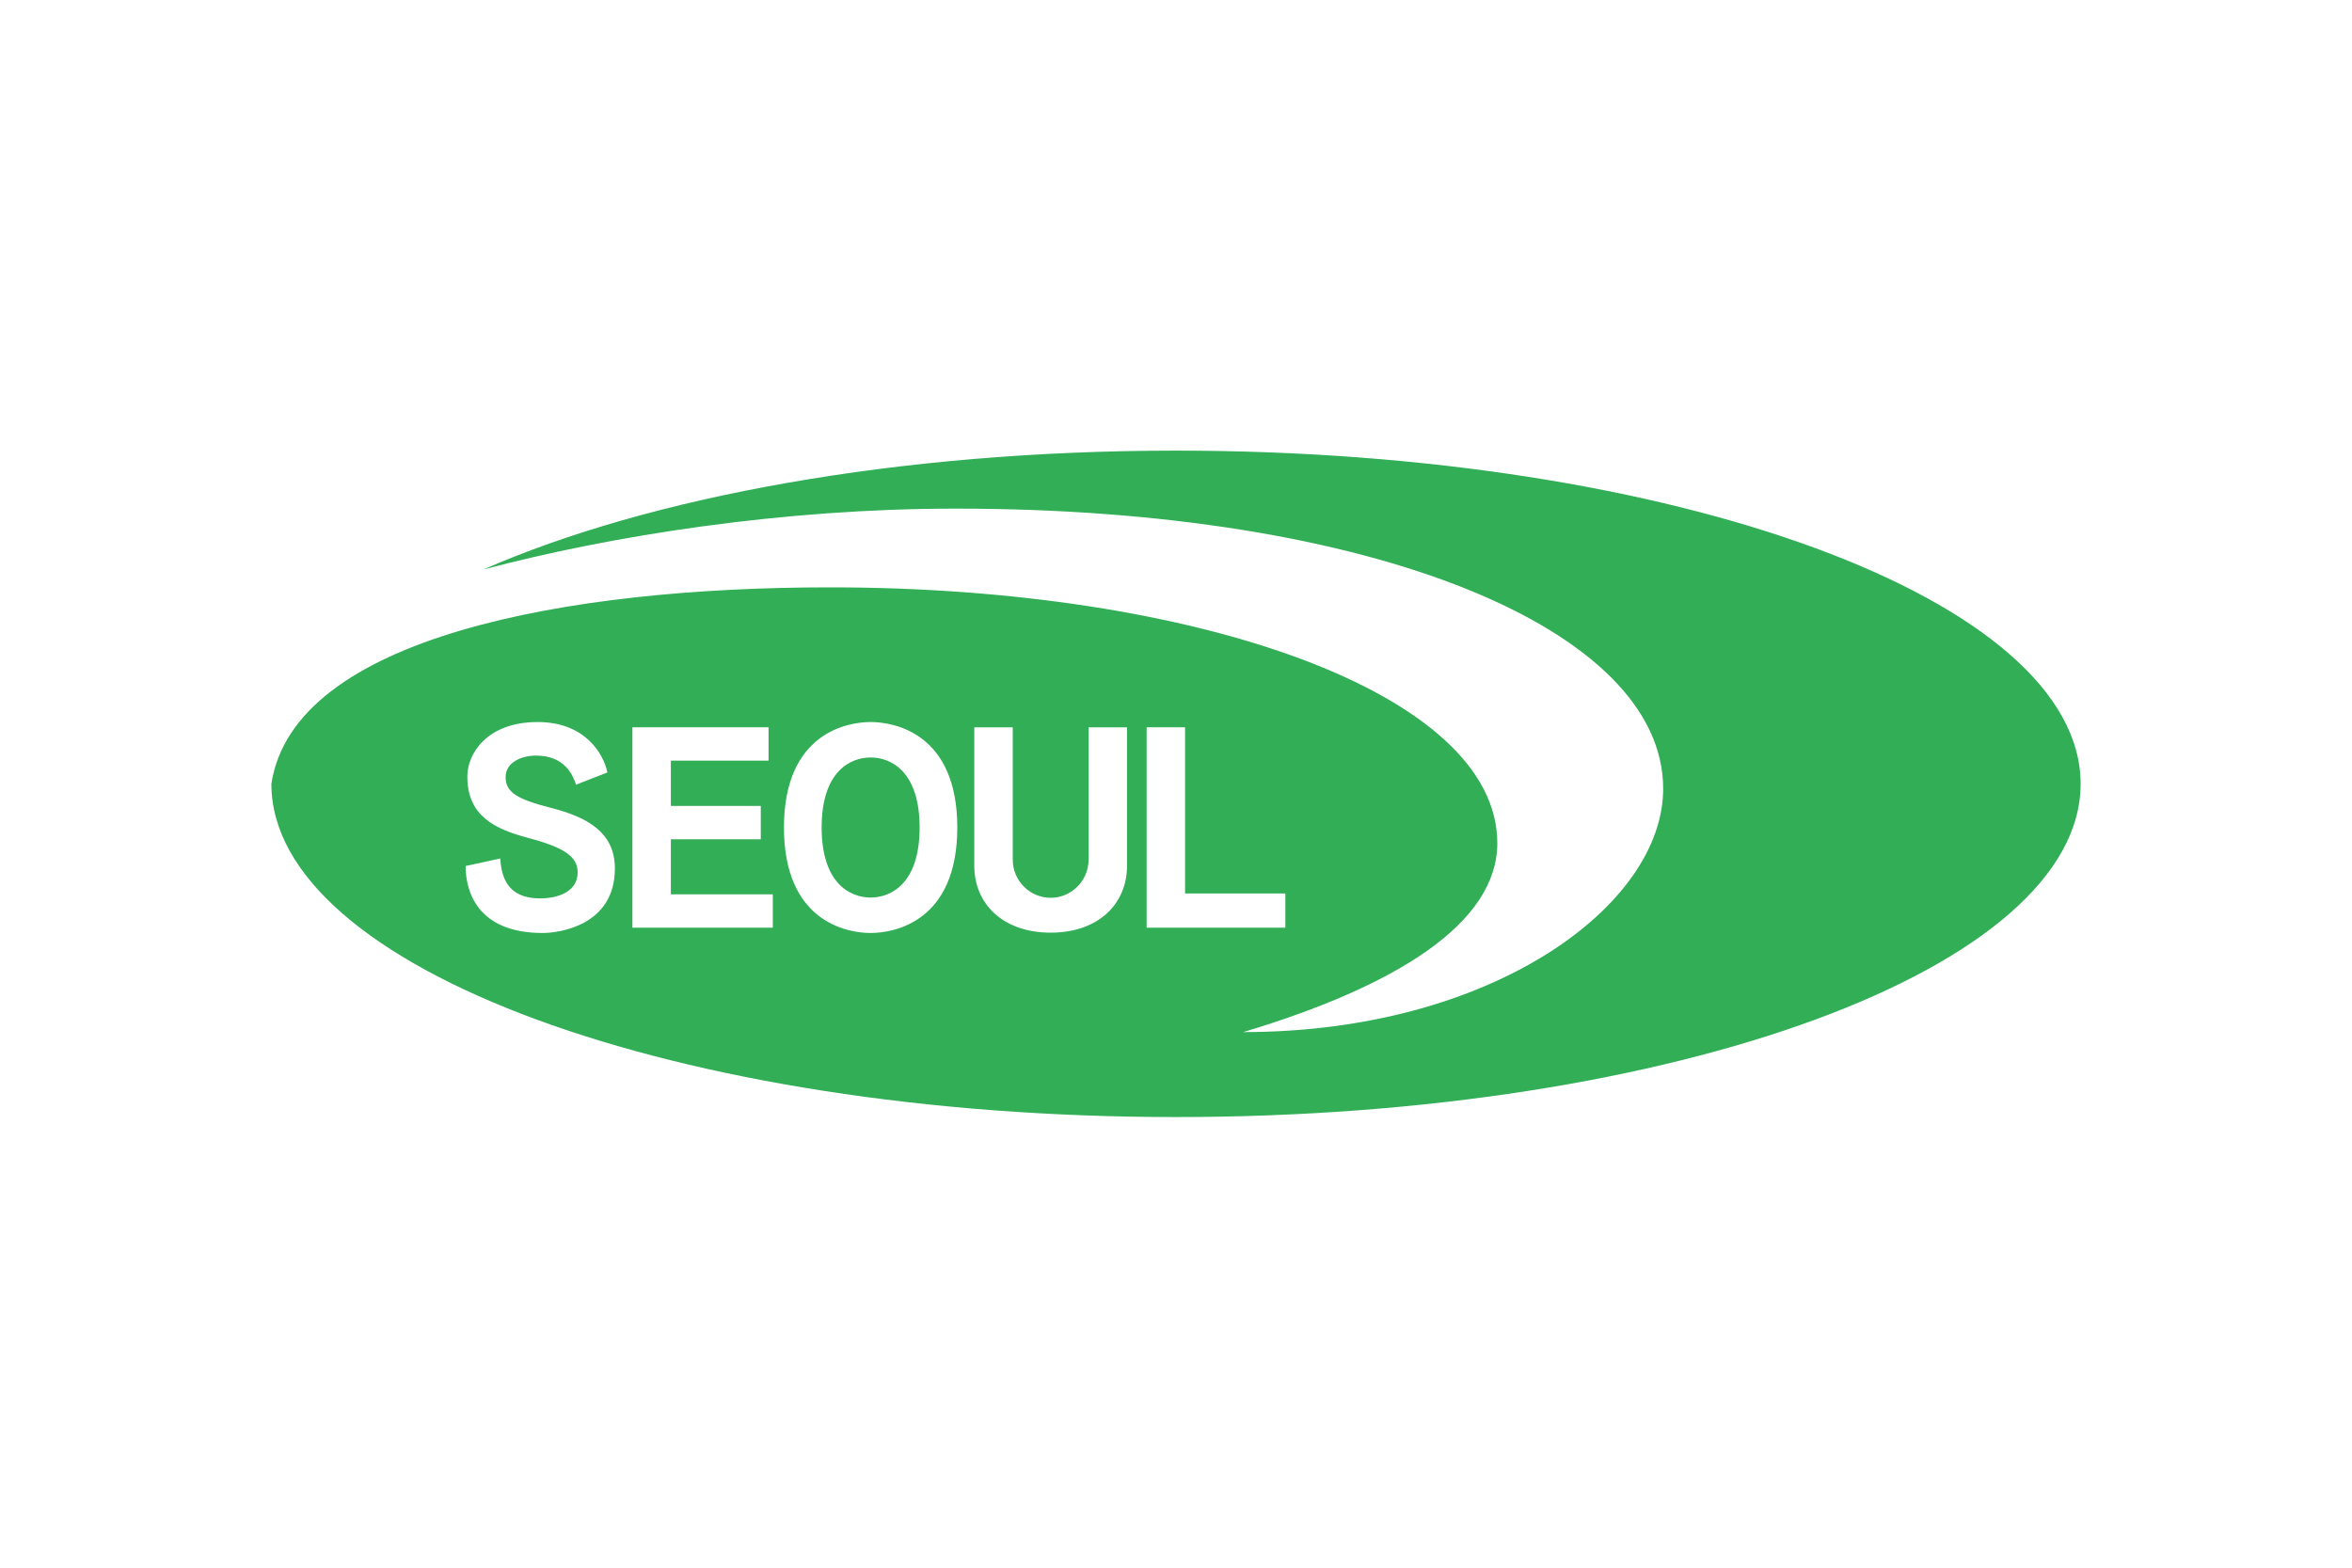 <svg xmlns="http://www.w3.org/2000/svg" height="800" width="1200" version="1.0" viewBox="-15.318 -9.406 132.756 56.436"><path d="M33.824 17.323c-1.149 0-2.765.788-2.765 3.953 0 3.168 1.616 3.955 2.765 3.955 1.148 0 2.765-.787 2.765-3.955 0-3.166-1.617-3.953-2.765-3.953z" fill="#31AE56"/><path d="M51.06 0C35.367 0 21.33 2.608 11.963 6.712c7.259-1.925 16.912-3.438 26.665-3.438 23.62 0 39.93 6.821 39.93 15.813 0 6.62-9.705 13.74-23.702 13.74 8.658-2.601 14.34-6.155 14.34-10.669 0-8.474-16.999-14.439-37.678-14.439C16.687 7.719 1.261 10.523 0 18.813c0 10.389 22.86 18.811 51.06 18.811 28.2 0 51.06-8.422 51.06-18.811S79.26 0 51.06 0zM15.317 27.232c-3.715 0-4.354-2.379-4.354-3.781l1.955-.425c.068 1.019.384 2.253 2.242 2.253 1.007 0 2.127-.371 2.127-1.465 0-.881-.732-1.404-2.787-1.948-1.894-.501-3.44-1.24-3.44-3.472 0-1.26 1.082-3.071 3.973-3.071 2.652 0 3.706 1.764 3.934 2.846l-1.771.691c-.16-.497-.608-1.643-2.26-1.643-.808 0-1.694.372-1.713 1.18-.024.891.652 1.285 2.563 1.772 2.055.525 3.603 1.388 3.603 3.421-.001 3.244-3.18 3.642-4.072 3.642zm12.986-.3h-7.925V15.62h7.684v1.883h-5.513v2.555h5.075v1.884h-5.075v3.106h5.754zm5.521.3c-1.347 0-4.892-.645-4.892-5.956 0-5.308 3.545-5.954 4.892-5.954 1.348 0 4.892.646 4.892 5.954-.001 5.311-3.545 5.956-4.892 5.956zm14.472-3.797c0 2.155-1.613 3.778-4.309 3.778s-4.312-1.623-4.312-3.778v-7.814h2.17v7.47c0 1.182.96 2.154 2.141 2.154 1.182 0 2.14-.973 2.14-2.154v-7.47h2.17zm1.106 3.497V15.62h2.17v9.381h5.661v1.931z" fill="#31AE56"/></svg>